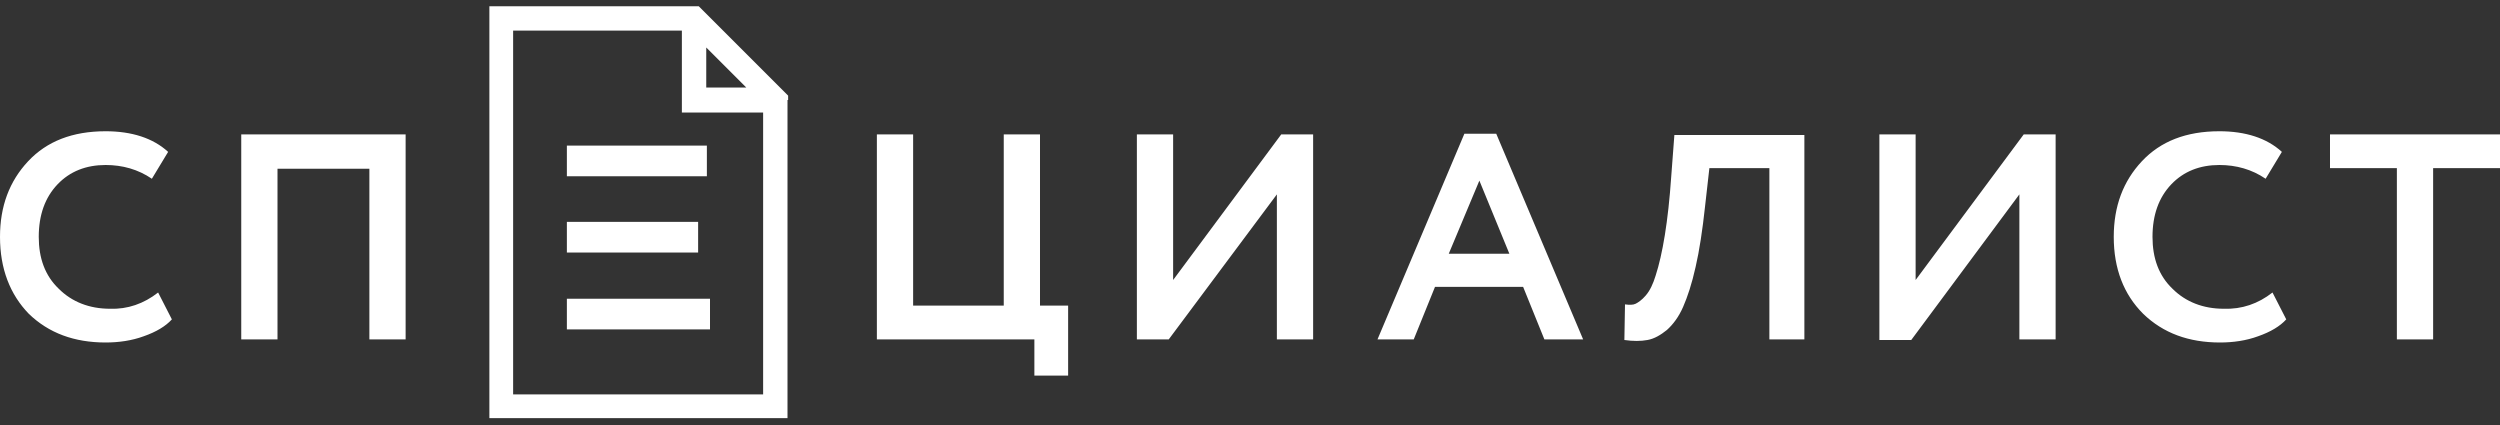 <?xml version="1.0" encoding="UTF-8"?> <!-- Generator: Adobe Illustrator 18.1.1, SVG Export Plug-In . SVG Version: 6.00 Build 0) --> <svg xmlns="http://www.w3.org/2000/svg" xmlns:xlink="http://www.w3.org/1999/xlink" id="Слой_1" x="0px" y="0px" viewBox="0 0 400 68" xml:space="preserve"><rect x="0" y="0" width="400" height="68" fill="#333333" stroke="none"/> <g> <path fill="#FFFFFF" d="M383.5,26.9h-10.7v-5.4H400v5.4h-10.7v27.4h-5.8V26.9L383.5,26.9z M126,16v49l0,1.9h-1.9H80.2h-1.9v-1.9 V2.9V1h1.9H111h0.8l0.6,0.6l13.1,13.1l0.6,0.6V16L126,16z M90.7,47.8v4.9h22.9v-4.9H90.7L90.7,47.8z M90.7,23.3v4.9h22.4v-4.9H90.7 L90.7,23.3z M90.7,35.5v4.9h21v-4.9H90.7L90.7,35.5z M122.2,18H111h-1.9V16V4.9H82.1v58.2h40V18L122.2,18z M113,7.6v6.4h6.4 L113,7.6L113,7.6z M59.1,27H44.4v27.3h-5.8V27v-5.5h26.3V27v27.3h-5.8V27L59.1,27z M25.3,46.8l2.2,4.3c-1,1.1-2.5,2-4.5,2.7 c-1.9,0.7-4,1-6.1,1c-5,0-9.1-1.5-12.3-4.6C1.6,47.1,0,43,0,37.9c0-4.9,1.5-8.9,4.5-12.1c3-3.2,7.1-4.8,12.4-4.8 c4.2,0,7.6,1.1,10,3.3l-2.6,4.3c-2.2-1.5-4.7-2.2-7.4-2.2c-3.1,0-5.7,1-7.7,3.1c-2,2.1-3,4.9-3,8.4c0,3.4,1,6.2,3.2,8.3 c2.1,2.1,4.9,3.2,8.2,3.2C20.4,49.5,23,48.6,25.3,46.8L25.3,46.8z M165.4,54.3h-25.1V21.5h5.8v27.4h14.5V21.5h5.8v27.4h4.5v11.2 h-5.4V54.3L165.4,54.3z M204.3,31.1L187,54.3h-5.1V21.5h5.8v23.3L205,21.5h5.1v32.8h-5.8V31.1L204.3,31.1z M241.5,40.6l-4.8-11.7 l-4.9,11.7H241.5L241.5,40.6z M226.2,54.3h-5.8l13.9-32.9h5.1l13.9,32.9h-6.2l-3.4-8.4h-14.1L226.2,54.3L226.2,54.3z M288.8,54.3 h-5.7V26.9h-9.6l-0.7,6.2c-0.4,3.7-0.9,7-1.5,9.6c-0.6,2.7-1.3,4.8-2,6.4c-0.7,1.6-1.6,2.8-2.6,3.7c-1,0.8-2,1.4-3.1,1.6 c-1.1,0.2-2.3,0.2-3.7,0l0.1-5.7c0.7,0.1,1.3,0.1,1.7-0.1c0.4-0.2,1-0.6,1.6-1.3c0.7-0.8,1.2-1.9,1.6-3.2c1.1-3.4,2-8.6,2.5-15.9 l0.5-6.6h20.8V54.3L288.8,54.3z M323.1,31.1l-17.3,23.3h-5.1V21.5h5.8v23.3l17.3-23.3h5.1v32.8h-5.8V31.1L323.1,31.1z M363.6,46.8 l2.2,4.3c-1,1.1-2.5,2-4.5,2.7c-1.9,0.7-4,1-6.1,1c-5,0-9.1-1.5-12.3-4.6c-3.1-3.1-4.7-7.2-4.7-12.3c0-4.9,1.5-8.9,4.5-12.1 c3-3.2,7.1-4.8,12.4-4.8c4.2,0,7.6,1.1,10,3.3l-2.6,4.3c-2.2-1.5-4.7-2.2-7.4-2.2c-3.1,0-5.7,1-7.7,3.1c-2,2.1-3,4.9-3,8.4 c0,3.4,1,6.2,3.2,8.3c2.1,2.1,4.9,3.2,8.2,3.2C358.7,49.5,361.3,48.6,363.6,46.8z"></path> </g> </svg> 